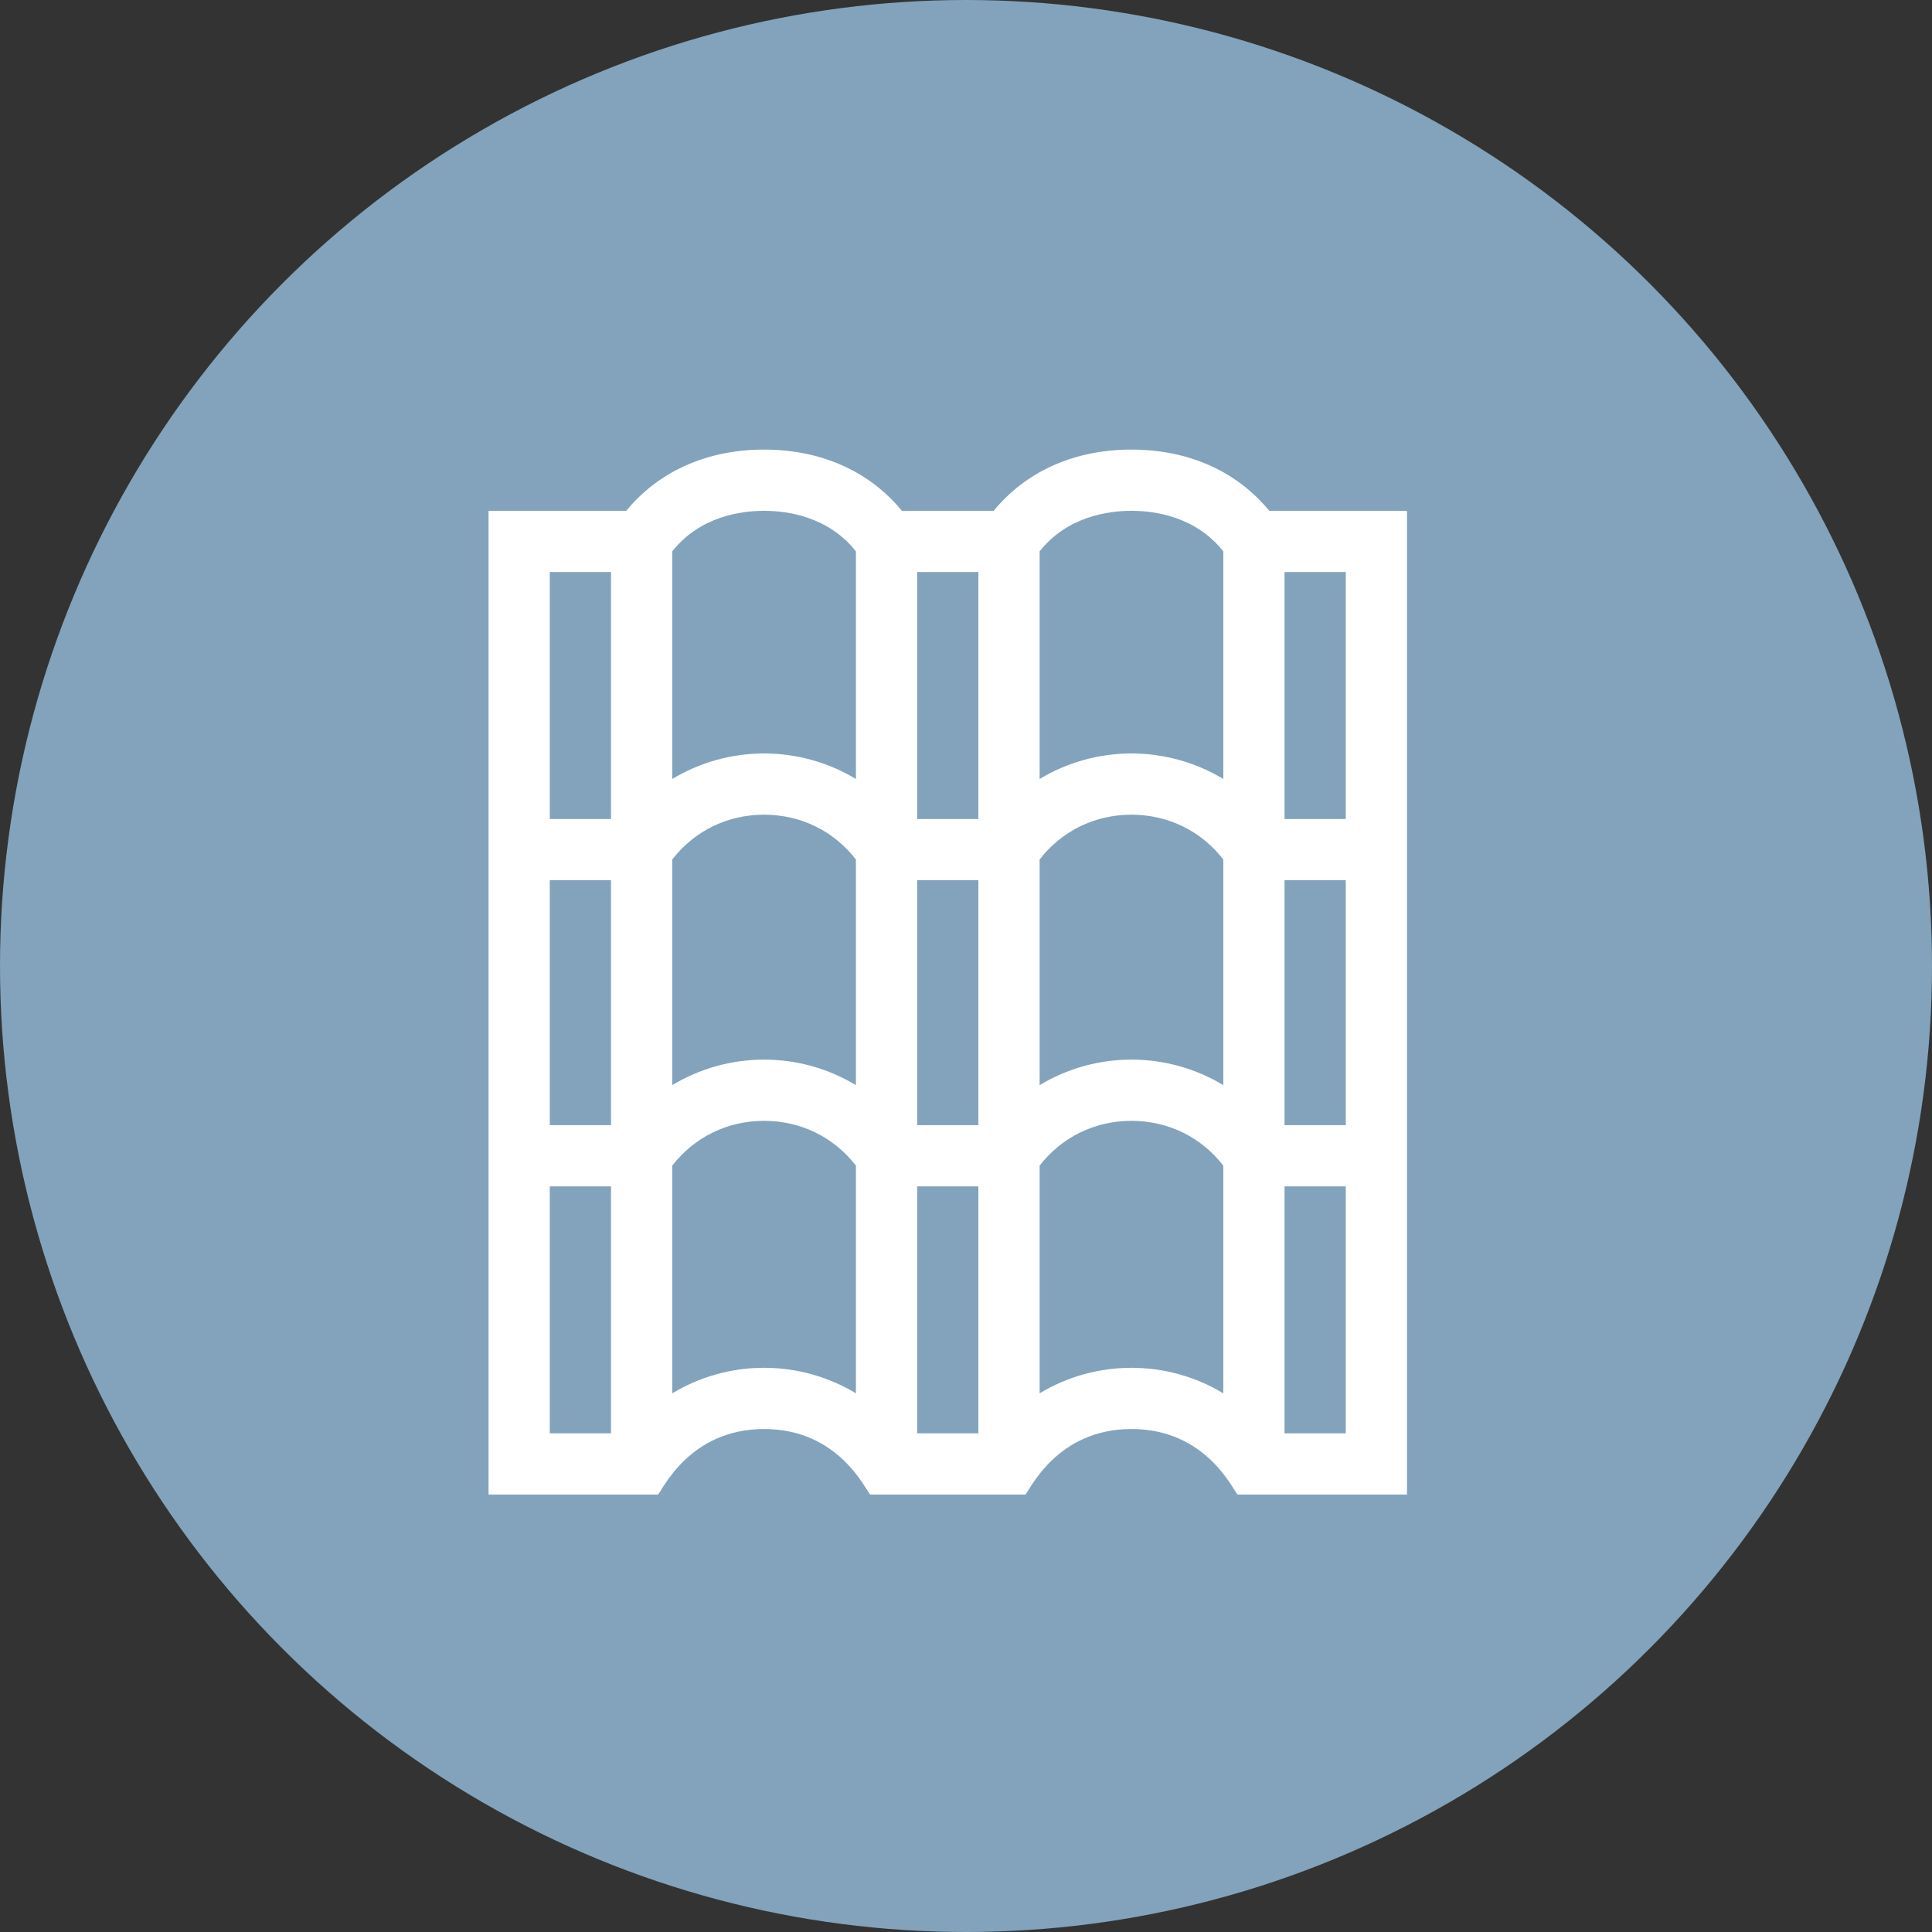 <?xml version="1.0" encoding="UTF-8"?> <svg xmlns="http://www.w3.org/2000/svg" width="159" height="159" viewBox="0 0 159 159" fill="none"><rect x="0" y="0" width="159" height="159" fill="#333333" stroke="none"/><circle cx="79.5" cy="79.5" r="79.5" fill="#82A3BB"></circle><path d="M62.883 117.606C69.045 117.606 71.233 122.625 71.613 123H84.388C84.757 122.635 86.964 117.606 93.117 117.606C99.28 117.606 101.467 122.625 101.847 123H115.793C115.793 120.037 115.793 45.805 115.793 42.039C115.793 42.039 107.153 42.039 104.459 42.039C101.781 38.779 97.806 37 93.117 37C88.427 37 84.452 38.78 81.774 42.041L74.226 42.039C71.548 38.778 67.573 37 62.883 37C58.193 37 54.218 38.778 51.539 42.039H40.207V123H54.153C54.523 122.635 56.73 117.606 62.883 117.606ZM105.715 72.441H110.754V92.598H105.715V72.441ZM100.676 89.305C98.43 87.95 95.828 87.204 93.117 87.204C90.406 87.204 87.804 87.95 85.559 89.305V70.736C87.381 68.384 90.097 67.048 93.117 67.048C96.137 67.048 98.853 68.384 100.676 70.736V89.305ZM80.519 92.598H75.481V72.441H80.519V92.598ZM75.481 97.637H80.519V117.961H75.481V97.637ZM80.519 67.402H75.481V47.078H80.519V67.402ZM70.441 89.305C68.196 87.95 65.594 87.204 62.883 87.204C60.172 87.204 57.57 87.95 55.324 89.305V70.736C57.147 68.384 59.863 67.048 62.883 67.048C65.903 67.048 68.619 68.384 70.441 70.736V89.305ZM62.883 112.567C60.172 112.567 57.57 113.313 55.324 114.668V95.931C57.147 93.579 59.863 92.243 62.883 92.243C65.903 92.243 68.619 93.579 70.441 95.931V114.668C68.196 113.313 65.594 112.567 62.883 112.567ZM93.117 112.567C90.406 112.567 87.804 113.313 85.559 114.668V95.931C87.381 93.579 90.097 92.243 93.117 92.243C96.137 92.243 98.853 93.579 100.676 95.931V114.668C98.43 113.313 95.828 112.567 93.117 112.567ZM110.754 117.961H105.715V97.637H110.754V117.961ZM110.754 47.078V67.402H105.715V47.078H110.754ZM93.117 42.039C95.003 42.039 98.389 42.489 100.676 45.375V64.109C98.43 62.755 95.828 62.009 93.117 62.009C90.406 62.009 87.804 62.755 85.559 64.109V45.375C87.845 42.489 91.232 42.039 93.117 42.039ZM62.883 42.039C64.768 42.039 68.155 42.489 70.441 45.375V64.109C68.196 62.755 65.594 62.009 62.883 62.009C60.172 62.009 57.57 62.755 55.324 64.109V45.375C57.611 42.489 60.997 42.039 62.883 42.039ZM45.246 47.078H50.285V67.402H45.246V47.078ZM50.285 72.441V92.598H45.246V72.441H50.285ZM45.246 97.637H50.285V117.961H45.246V97.637Z" fill="white"></path></svg> 